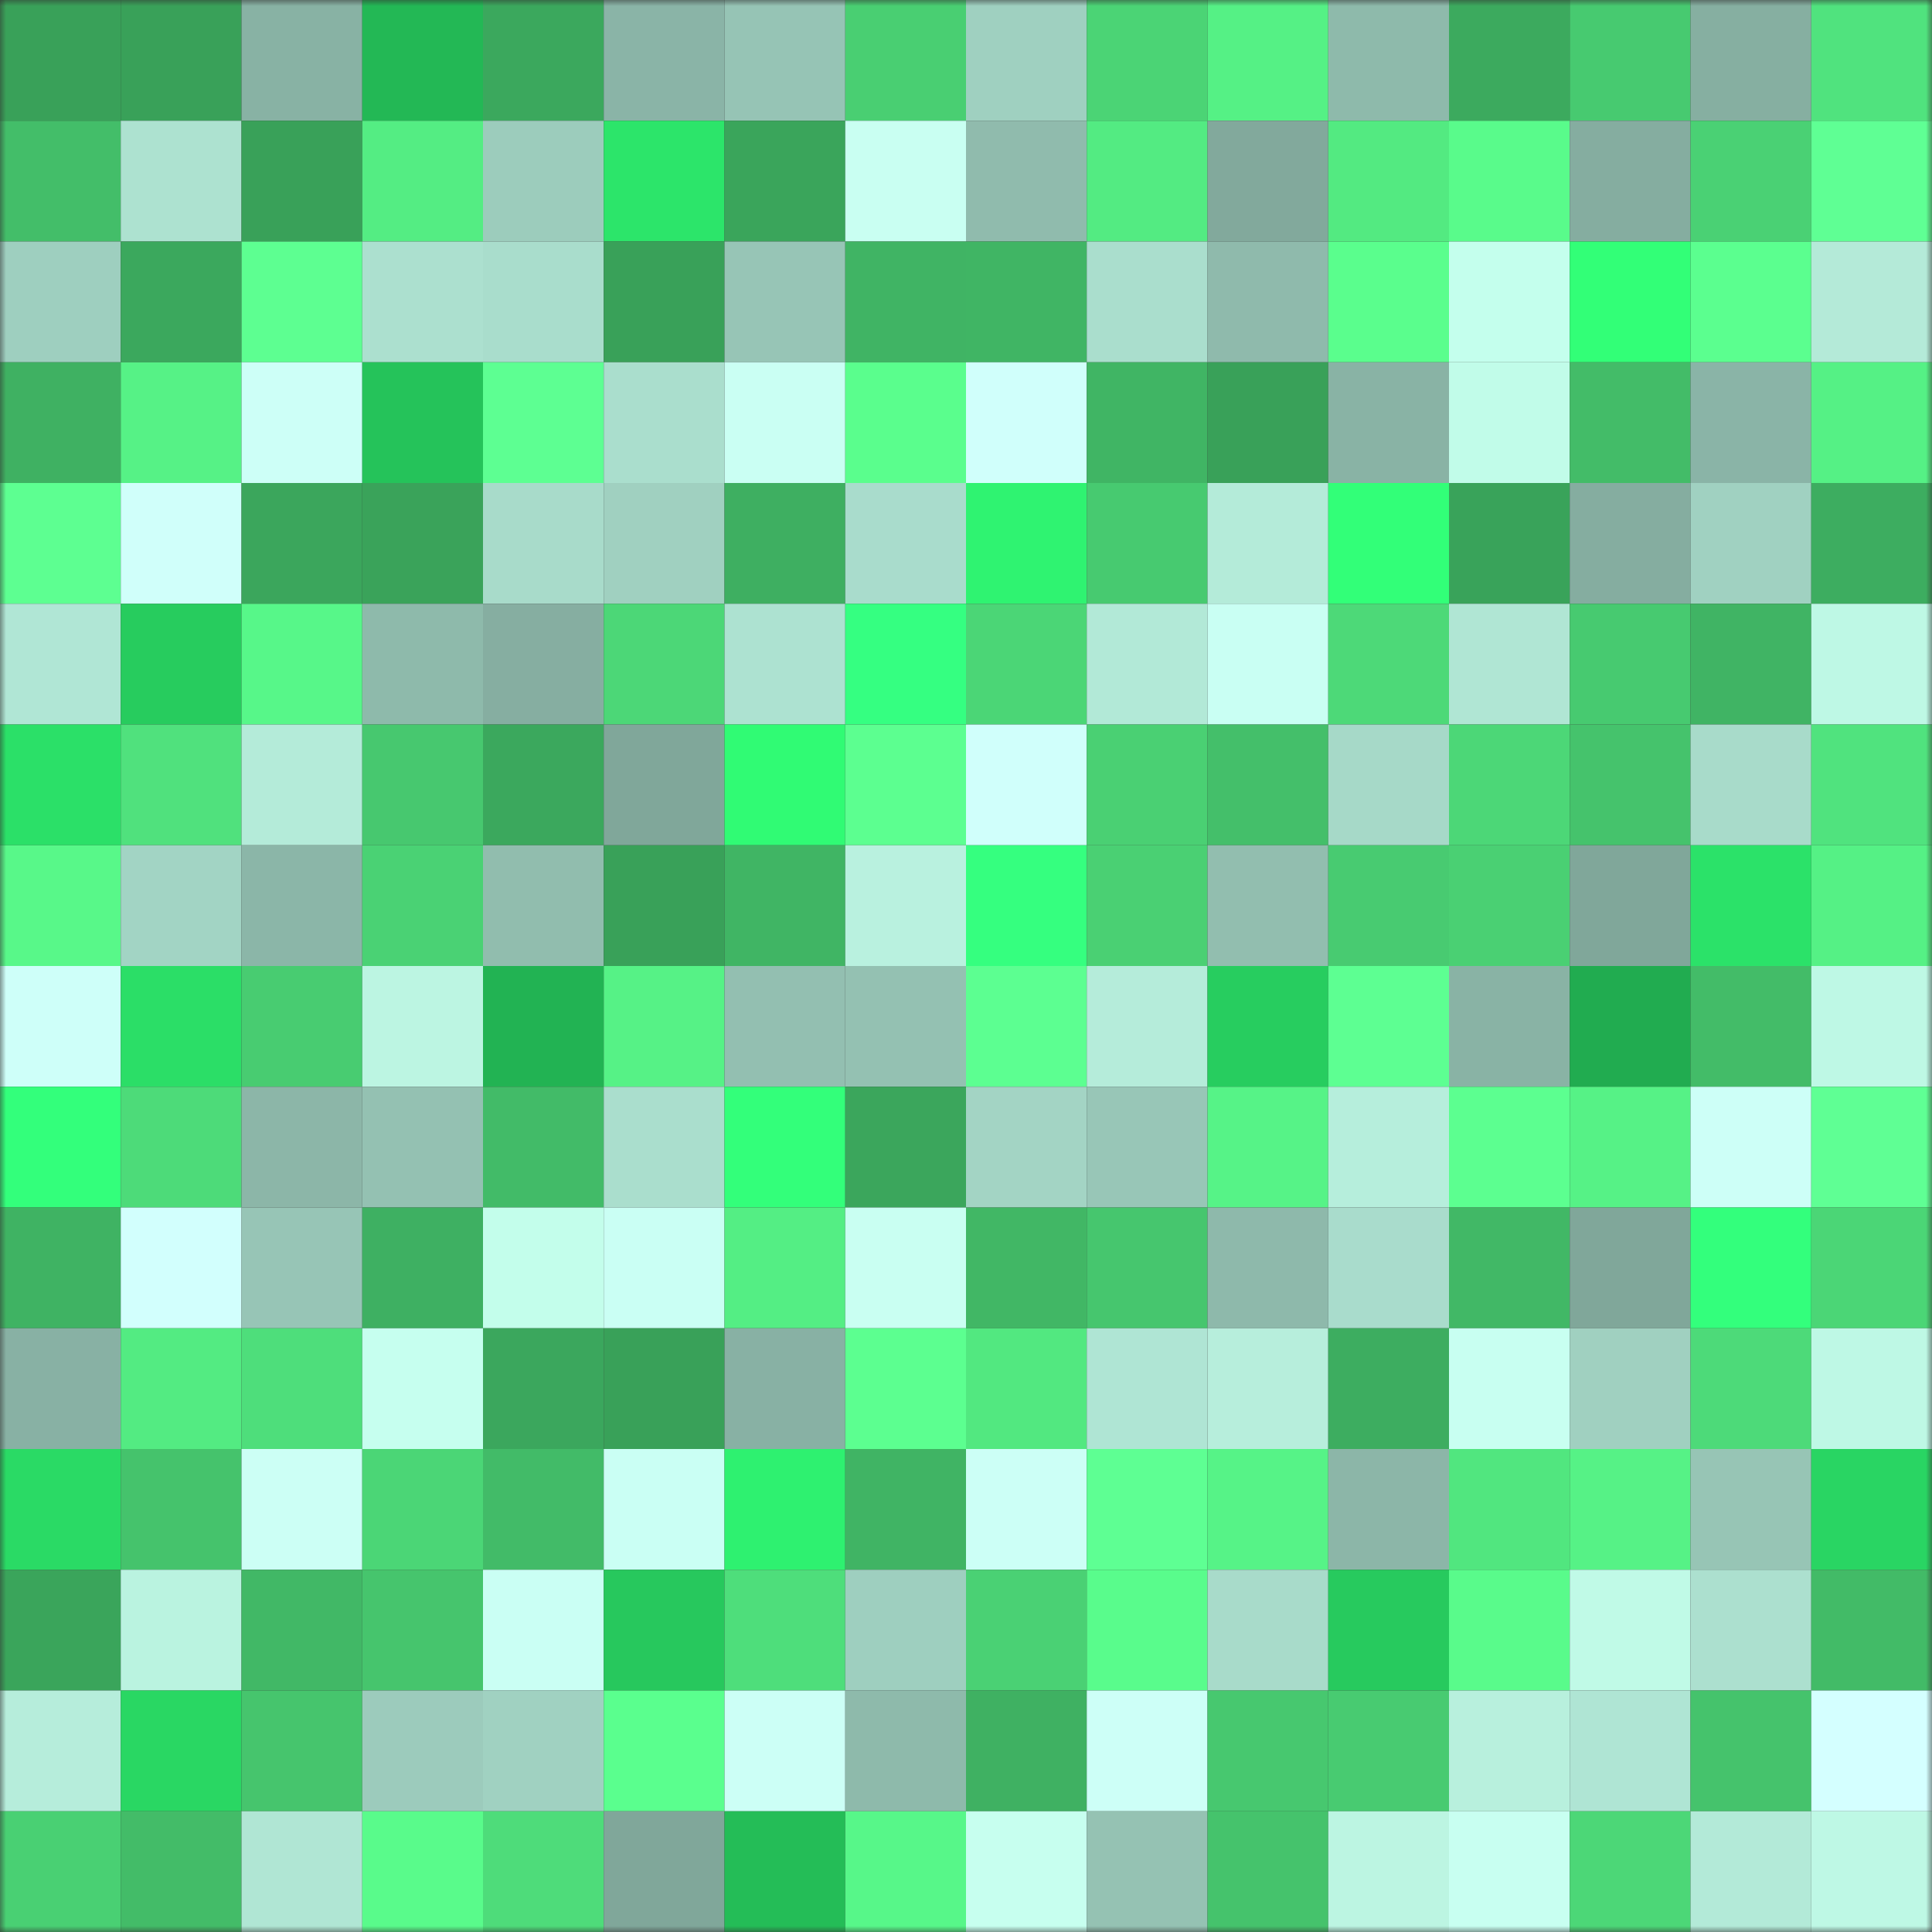 <svg viewBox="0 0 160 160" fill="none" role="img" xmlns="http://www.w3.org/2000/svg" width="240" height="240" name="lens%2Cvirat1818.lens"><rect x="0" y="0" width="160" height="160" fill="#333333" stroke="none"/><mask id="1087645766" mask-type="alpha" maskUnits="userSpaceOnUse" x="0" y="0" width="160" height="160"><rect width="160" height="160" fill="#FFFFFF"></rect></mask><g mask="url(#1087645766)"><rect x="0" y="0" width="10" height="10" fill="#39a159"></rect><rect x="10" y="0" width="10" height="10" fill="#39a159"></rect><rect x="20" y="0" width="10" height="10" fill="#88b2a4"></rect><rect x="30" y="0" width="10" height="10" fill="#23b855"></rect><rect x="40" y="0" width="10" height="10" fill="#3ba85d"></rect><rect x="50" y="0" width="10" height="10" fill="#8ab4a7"></rect><rect x="60" y="0" width="10" height="10" fill="#96c4b5"></rect><rect x="70" y="0" width="10" height="10" fill="#49cf72"></rect><rect x="80" y="0" width="10" height="10" fill="#9fd0c0"></rect><rect x="90" y="0" width="10" height="10" fill="#4bd475"></rect><rect x="100" y="0" width="10" height="10" fill="#55f185"></rect><rect x="110" y="0" width="10" height="10" fill="#8ebaab"></rect><rect x="120" y="0" width="10" height="10" fill="#3caa5e"></rect><rect x="130" y="0" width="10" height="10" fill="#47ca70"></rect><rect x="140" y="0" width="10" height="10" fill="#86afa1"></rect><rect x="150" y="0" width="10" height="10" fill="#50e37e"></rect><rect x="0" y="10" width="10" height="10" fill="#43be69"></rect><rect x="10" y="10" width="10" height="10" fill="#ade2d0"></rect><rect x="20" y="10" width="10" height="10" fill="#39a159"></rect><rect x="30" y="10" width="10" height="10" fill="#54ed83"></rect><rect x="40" y="10" width="10" height="10" fill="#9cccbc"></rect><rect x="50" y="10" width="10" height="10" fill="#2ce56a"></rect><rect x="60" y="10" width="10" height="10" fill="#3aa55b"></rect><rect x="70" y="10" width="10" height="10" fill="#c9fff2"></rect><rect x="80" y="10" width="10" height="10" fill="#90bbad"></rect><rect x="90" y="10" width="10" height="10" fill="#53eb82"></rect><rect x="100" y="10" width="10" height="10" fill="#82a99c"></rect><rect x="110" y="10" width="10" height="10" fill="#53ea81"></rect><rect x="120" y="10" width="10" height="10" fill="#59fb8b"></rect><rect x="130" y="10" width="10" height="10" fill="#85ada0"></rect><rect x="140" y="10" width="10" height="10" fill="#4ad174"></rect><rect x="150" y="10" width="10" height="10" fill="#5fff94"></rect><rect x="0" y="20" width="10" height="10" fill="#9ecfbf"></rect><rect x="10" y="20" width="10" height="10" fill="#3ba85d"></rect><rect x="20" y="20" width="10" height="10" fill="#5dff91"></rect><rect x="30" y="20" width="10" height="10" fill="#ace0cf"></rect><rect x="40" y="20" width="10" height="10" fill="#a9ddcc"></rect><rect x="50" y="20" width="10" height="10" fill="#39a159"></rect><rect x="60" y="20" width="10" height="10" fill="#97c5b6"></rect><rect x="70" y="20" width="10" height="10" fill="#40b464"></rect><rect x="80" y="20" width="10" height="10" fill="#40b564"></rect><rect x="90" y="20" width="10" height="10" fill="#aadecd"></rect><rect x="100" y="20" width="10" height="10" fill="#8fbaac"></rect><rect x="110" y="20" width="10" height="10" fill="#5afe8d"></rect><rect x="120" y="20" width="10" height="10" fill="#c4ffed"></rect><rect x="130" y="20" width="10" height="10" fill="#32ff77"></rect><rect x="140" y="20" width="10" height="10" fill="#5bff8f"></rect><rect x="150" y="20" width="10" height="10" fill="#b4ead8"></rect><rect x="0" y="30" width="10" height="10" fill="#3fb162"></rect><rect x="10" y="30" width="10" height="10" fill="#56f286"></rect><rect x="20" y="30" width="10" height="10" fill="#cdfff7"></rect><rect x="30" y="30" width="10" height="10" fill="#25c35a"></rect><rect x="40" y="30" width="10" height="10" fill="#5dff92"></rect><rect x="50" y="30" width="10" height="10" fill="#aadecd"></rect><rect x="60" y="30" width="10" height="10" fill="#cafff3"></rect><rect x="70" y="30" width="10" height="10" fill="#5afe8d"></rect><rect x="80" y="30" width="10" height="10" fill="#d0fffb"></rect><rect x="90" y="30" width="10" height="10" fill="#40b564"></rect><rect x="100" y="30" width="10" height="10" fill="#39a159"></rect><rect x="110" y="30" width="10" height="10" fill="#89b3a5"></rect><rect x="120" y="30" width="10" height="10" fill="#c1fce9"></rect><rect x="130" y="30" width="10" height="10" fill="#43bc68"></rect><rect x="140" y="30" width="10" height="10" fill="#8ab4a7"></rect><rect x="150" y="30" width="10" height="10" fill="#55f185"></rect><rect x="0" y="40" width="10" height="10" fill="#5dff91"></rect><rect x="10" y="40" width="10" height="10" fill="#d0fffa"></rect><rect x="20" y="40" width="10" height="10" fill="#3ba65c"></rect><rect x="30" y="40" width="10" height="10" fill="#3aa35a"></rect><rect x="40" y="40" width="10" height="10" fill="#a8dbca"></rect><rect x="50" y="40" width="10" height="10" fill="#a0d0c0"></rect><rect x="60" y="40" width="10" height="10" fill="#3eaf61"></rect><rect x="70" y="40" width="10" height="10" fill="#a9dccc"></rect><rect x="80" y="40" width="10" height="10" fill="#2ff371"></rect><rect x="90" y="40" width="10" height="10" fill="#47ca70"></rect><rect x="100" y="40" width="10" height="10" fill="#b4ebd9"></rect><rect x="110" y="40" width="10" height="10" fill="#32ff78"></rect><rect x="120" y="40" width="10" height="10" fill="#39a35a"></rect><rect x="130" y="40" width="10" height="10" fill="#85ada0"></rect><rect x="140" y="40" width="10" height="10" fill="#a0d1c1"></rect><rect x="150" y="40" width="10" height="10" fill="#3dad60"></rect><rect x="0" y="50" width="10" height="10" fill="#b0e6d5"></rect><rect x="10" y="50" width="10" height="10" fill="#27cc5e"></rect><rect x="20" y="50" width="10" height="10" fill="#57f789"></rect><rect x="30" y="50" width="10" height="10" fill="#8ebaab"></rect><rect x="40" y="50" width="10" height="10" fill="#86aea1"></rect><rect x="50" y="50" width="10" height="10" fill="#4cd777"></rect><rect x="60" y="50" width="10" height="10" fill="#ade2d1"></rect><rect x="70" y="50" width="10" height="10" fill="#35ff81"></rect><rect x="80" y="50" width="10" height="10" fill="#4bd676"></rect><rect x="90" y="50" width="10" height="10" fill="#b2e9d7"></rect><rect x="100" y="50" width="10" height="10" fill="#c9fff3"></rect><rect x="110" y="50" width="10" height="10" fill="#4dd978"></rect><rect x="120" y="50" width="10" height="10" fill="#b0e6d4"></rect><rect x="130" y="50" width="10" height="10" fill="#47ca70"></rect><rect x="140" y="50" width="10" height="10" fill="#40b464"></rect><rect x="150" y="50" width="10" height="10" fill="#bef8e5"></rect><rect x="0" y="60" width="10" height="10" fill="#2be068"></rect><rect x="10" y="60" width="10" height="10" fill="#50e17d"></rect><rect x="20" y="60" width="10" height="10" fill="#b4ebd9"></rect><rect x="30" y="60" width="10" height="10" fill="#47c86f"></rect><rect x="40" y="60" width="10" height="10" fill="#3ba85d"></rect><rect x="50" y="60" width="10" height="10" fill="#80a79a"></rect><rect x="60" y="60" width="10" height="10" fill="#30fb74"></rect><rect x="70" y="60" width="10" height="10" fill="#5cff90"></rect><rect x="80" y="60" width="10" height="10" fill="#d0fffb"></rect><rect x="90" y="60" width="10" height="10" fill="#4ad073"></rect><rect x="100" y="60" width="10" height="10" fill="#44bf6a"></rect><rect x="110" y="60" width="10" height="10" fill="#a6d9c8"></rect><rect x="120" y="60" width="10" height="10" fill="#4cd777"></rect><rect x="130" y="60" width="10" height="10" fill="#45c36c"></rect><rect x="140" y="60" width="10" height="10" fill="#a8dbca"></rect><rect x="150" y="60" width="10" height="10" fill="#50e37e"></rect><rect x="0" y="70" width="10" height="10" fill="#58f889"></rect><rect x="10" y="70" width="10" height="10" fill="#a2d4c4"></rect><rect x="20" y="70" width="10" height="10" fill="#8bb6a8"></rect><rect x="30" y="70" width="10" height="10" fill="#4ad274"></rect><rect x="40" y="70" width="10" height="10" fill="#91bdae"></rect><rect x="50" y="70" width="10" height="10" fill="#39a159"></rect><rect x="60" y="70" width="10" height="10" fill="#40b564"></rect><rect x="70" y="70" width="10" height="10" fill="#b9f1df"></rect><rect x="80" y="70" width="10" height="10" fill="#35ff7f"></rect><rect x="90" y="70" width="10" height="10" fill="#4ad073"></rect><rect x="100" y="70" width="10" height="10" fill="#92beaf"></rect><rect x="110" y="70" width="10" height="10" fill="#48cb71"></rect><rect x="120" y="70" width="10" height="10" fill="#4ad073"></rect><rect x="130" y="70" width="10" height="10" fill="#80a79a"></rect><rect x="140" y="70" width="10" height="10" fill="#2be269"></rect><rect x="150" y="70" width="10" height="10" fill="#55f185"></rect><rect x="0" y="80" width="10" height="10" fill="#cefff9"></rect><rect x="10" y="80" width="10" height="10" fill="#2bde67"></rect><rect x="20" y="80" width="10" height="10" fill="#48cc71"></rect><rect x="30" y="80" width="10" height="10" fill="#bcf5e2"></rect><rect x="40" y="80" width="10" height="10" fill="#22b353"></rect><rect x="50" y="80" width="10" height="10" fill="#56f286"></rect><rect x="60" y="80" width="10" height="10" fill="#93bfb1"></rect><rect x="70" y="80" width="10" height="10" fill="#94c1b2"></rect><rect x="80" y="80" width="10" height="10" fill="#5cff91"></rect><rect x="90" y="80" width="10" height="10" fill="#b5ecda"></rect><rect x="100" y="80" width="10" height="10" fill="#27cd5f"></rect><rect x="110" y="80" width="10" height="10" fill="#5dff92"></rect><rect x="120" y="80" width="10" height="10" fill="#89b3a5"></rect><rect x="130" y="80" width="10" height="10" fill="#21ac50"></rect><rect x="140" y="80" width="10" height="10" fill="#43bc68"></rect><rect x="150" y="80" width="10" height="10" fill="#bef8e5"></rect><rect x="0" y="90" width="10" height="10" fill="#33ff7b"></rect><rect x="10" y="90" width="10" height="10" fill="#4ddb79"></rect><rect x="20" y="90" width="10" height="10" fill="#8cb6a8"></rect><rect x="30" y="90" width="10" height="10" fill="#94c1b2"></rect><rect x="40" y="90" width="10" height="10" fill="#42bb68"></rect><rect x="50" y="90" width="10" height="10" fill="#aadecd"></rect><rect x="60" y="90" width="10" height="10" fill="#33ff7a"></rect><rect x="70" y="90" width="10" height="10" fill="#3ba65c"></rect><rect x="80" y="90" width="10" height="10" fill="#a3d4c4"></rect><rect x="90" y="90" width="10" height="10" fill="#98c6b7"></rect><rect x="100" y="90" width="10" height="10" fill="#56f387"></rect><rect x="110" y="90" width="10" height="10" fill="#b6eedc"></rect><rect x="120" y="90" width="10" height="10" fill="#5cff90"></rect><rect x="130" y="90" width="10" height="10" fill="#56f286"></rect><rect x="140" y="90" width="10" height="10" fill="#cdfff7"></rect><rect x="150" y="90" width="10" height="10" fill="#5fff94"></rect><rect x="0" y="100" width="10" height="10" fill="#3fb363"></rect><rect x="10" y="100" width="10" height="10" fill="#d2fffd"></rect><rect x="20" y="100" width="10" height="10" fill="#97c5b6"></rect><rect x="30" y="100" width="10" height="10" fill="#3eb062"></rect><rect x="40" y="100" width="10" height="10" fill="#c3feeb"></rect><rect x="50" y="100" width="10" height="10" fill="#cafff4"></rect><rect x="60" y="100" width="10" height="10" fill="#54ee84"></rect><rect x="70" y="100" width="10" height="10" fill="#c9fff2"></rect><rect x="80" y="100" width="10" height="10" fill="#41b765"></rect><rect x="90" y="100" width="10" height="10" fill="#46c66e"></rect><rect x="100" y="100" width="10" height="10" fill="#8eb9ab"></rect><rect x="110" y="100" width="10" height="10" fill="#a9dccc"></rect><rect x="120" y="100" width="10" height="10" fill="#41b866"></rect><rect x="130" y="100" width="10" height="10" fill="#80a79a"></rect><rect x="140" y="100" width="10" height="10" fill="#33ff7c"></rect><rect x="150" y="100" width="10" height="10" fill="#4bd676"></rect><rect x="0" y="110" width="10" height="10" fill="#88b1a4"></rect><rect x="10" y="110" width="10" height="10" fill="#53eb82"></rect><rect x="20" y="110" width="10" height="10" fill="#4ede7b"></rect><rect x="30" y="110" width="10" height="10" fill="#c6ffef"></rect><rect x="40" y="110" width="10" height="10" fill="#3ba75d"></rect><rect x="50" y="110" width="10" height="10" fill="#39a159"></rect><rect x="60" y="110" width="10" height="10" fill="#88b1a4"></rect><rect x="70" y="110" width="10" height="10" fill="#5cff90"></rect><rect x="80" y="110" width="10" height="10" fill="#52e880"></rect><rect x="90" y="110" width="10" height="10" fill="#afe5d4"></rect><rect x="100" y="110" width="10" height="10" fill="#b7eedc"></rect><rect x="110" y="110" width="10" height="10" fill="#3dad60"></rect><rect x="120" y="110" width="10" height="10" fill="#c8fff1"></rect><rect x="130" y="110" width="10" height="10" fill="#a0d0c0"></rect><rect x="140" y="110" width="10" height="10" fill="#4dda79"></rect><rect x="150" y="110" width="10" height="10" fill="#bef8e5"></rect><rect x="0" y="120" width="10" height="10" fill="#2ada65"></rect><rect x="10" y="120" width="10" height="10" fill="#45c36c"></rect><rect x="20" y="120" width="10" height="10" fill="#ccfff5"></rect><rect x="30" y="120" width="10" height="10" fill="#4bd676"></rect><rect x="40" y="120" width="10" height="10" fill="#42bb68"></rect><rect x="50" y="120" width="10" height="10" fill="#cafff4"></rect><rect x="60" y="120" width="10" height="10" fill="#2ef170"></rect><rect x="70" y="120" width="10" height="10" fill="#40b464"></rect><rect x="80" y="120" width="10" height="10" fill="#ccfff6"></rect><rect x="90" y="120" width="10" height="10" fill="#5eff93"></rect><rect x="100" y="120" width="10" height="10" fill="#56f387"></rect><rect x="110" y="120" width="10" height="10" fill="#8cb6a8"></rect><rect x="120" y="120" width="10" height="10" fill="#51e67f"></rect><rect x="130" y="120" width="10" height="10" fill="#56f286"></rect><rect x="140" y="120" width="10" height="10" fill="#97c5b5"></rect><rect x="150" y="120" width="10" height="10" fill="#29d563"></rect><rect x="0" y="130" width="10" height="10" fill="#3aa55b"></rect><rect x="10" y="130" width="10" height="10" fill="#baf3e0"></rect><rect x="20" y="130" width="10" height="10" fill="#41b866"></rect><rect x="30" y="130" width="10" height="10" fill="#46c56d"></rect><rect x="40" y="130" width="10" height="10" fill="#cafff4"></rect><rect x="50" y="130" width="10" height="10" fill="#27c85d"></rect><rect x="60" y="130" width="10" height="10" fill="#4ede7b"></rect><rect x="70" y="130" width="10" height="10" fill="#9ecfbf"></rect><rect x="80" y="130" width="10" height="10" fill="#4ad174"></rect><rect x="90" y="130" width="10" height="10" fill="#59fc8c"></rect><rect x="100" y="130" width="10" height="10" fill="#a8dbca"></rect><rect x="110" y="130" width="10" height="10" fill="#27ca5e"></rect><rect x="120" y="130" width="10" height="10" fill="#59fb8b"></rect><rect x="130" y="130" width="10" height="10" fill="#c0fae7"></rect><rect x="140" y="130" width="10" height="10" fill="#ace0cf"></rect><rect x="150" y="130" width="10" height="10" fill="#42bb67"></rect><rect x="0" y="140" width="10" height="10" fill="#b6eddb"></rect><rect x="10" y="140" width="10" height="10" fill="#29d763"></rect><rect x="20" y="140" width="10" height="10" fill="#46c56d"></rect><rect x="30" y="140" width="10" height="10" fill="#9ccbbc"></rect><rect x="40" y="140" width="10" height="10" fill="#a0d1c1"></rect><rect x="50" y="140" width="10" height="10" fill="#5aff8e"></rect><rect x="60" y="140" width="10" height="10" fill="#ccfff6"></rect><rect x="70" y="140" width="10" height="10" fill="#8ebaab"></rect><rect x="80" y="140" width="10" height="10" fill="#3fb162"></rect><rect x="90" y="140" width="10" height="10" fill="#cdfff7"></rect><rect x="100" y="140" width="10" height="10" fill="#47c86f"></rect><rect x="110" y="140" width="10" height="10" fill="#48cb71"></rect><rect x="120" y="140" width="10" height="10" fill="#b8f0dd"></rect><rect x="130" y="140" width="10" height="10" fill="#afe5d4"></rect><rect x="140" y="140" width="10" height="10" fill="#45c36c"></rect><rect x="150" y="140" width="10" height="10" fill="#d4ffff"></rect><rect x="0" y="150" width="10" height="10" fill="#49d073"></rect><rect x="10" y="150" width="10" height="10" fill="#43bc68"></rect><rect x="20" y="150" width="10" height="10" fill="#b0e6d4"></rect><rect x="30" y="150" width="10" height="10" fill="#59fb8b"></rect><rect x="40" y="150" width="10" height="10" fill="#4edc7a"></rect><rect x="50" y="150" width="10" height="10" fill="#80a79a"></rect><rect x="60" y="150" width="10" height="10" fill="#24bd57"></rect><rect x="70" y="150" width="10" height="10" fill="#57f789"></rect><rect x="80" y="150" width="10" height="10" fill="#c7ffef"></rect><rect x="90" y="150" width="10" height="10" fill="#95c2b3"></rect><rect x="100" y="150" width="10" height="10" fill="#45c36c"></rect><rect x="110" y="150" width="10" height="10" fill="#bcf5e2"></rect><rect x="120" y="150" width="10" height="10" fill="#c8fff1"></rect><rect x="130" y="150" width="10" height="10" fill="#4cd777"></rect><rect x="140" y="150" width="10" height="10" fill="#b3ead8"></rect><rect x="150" y="150" width="10" height="10" fill="#bef8e5"></rect></g></svg>